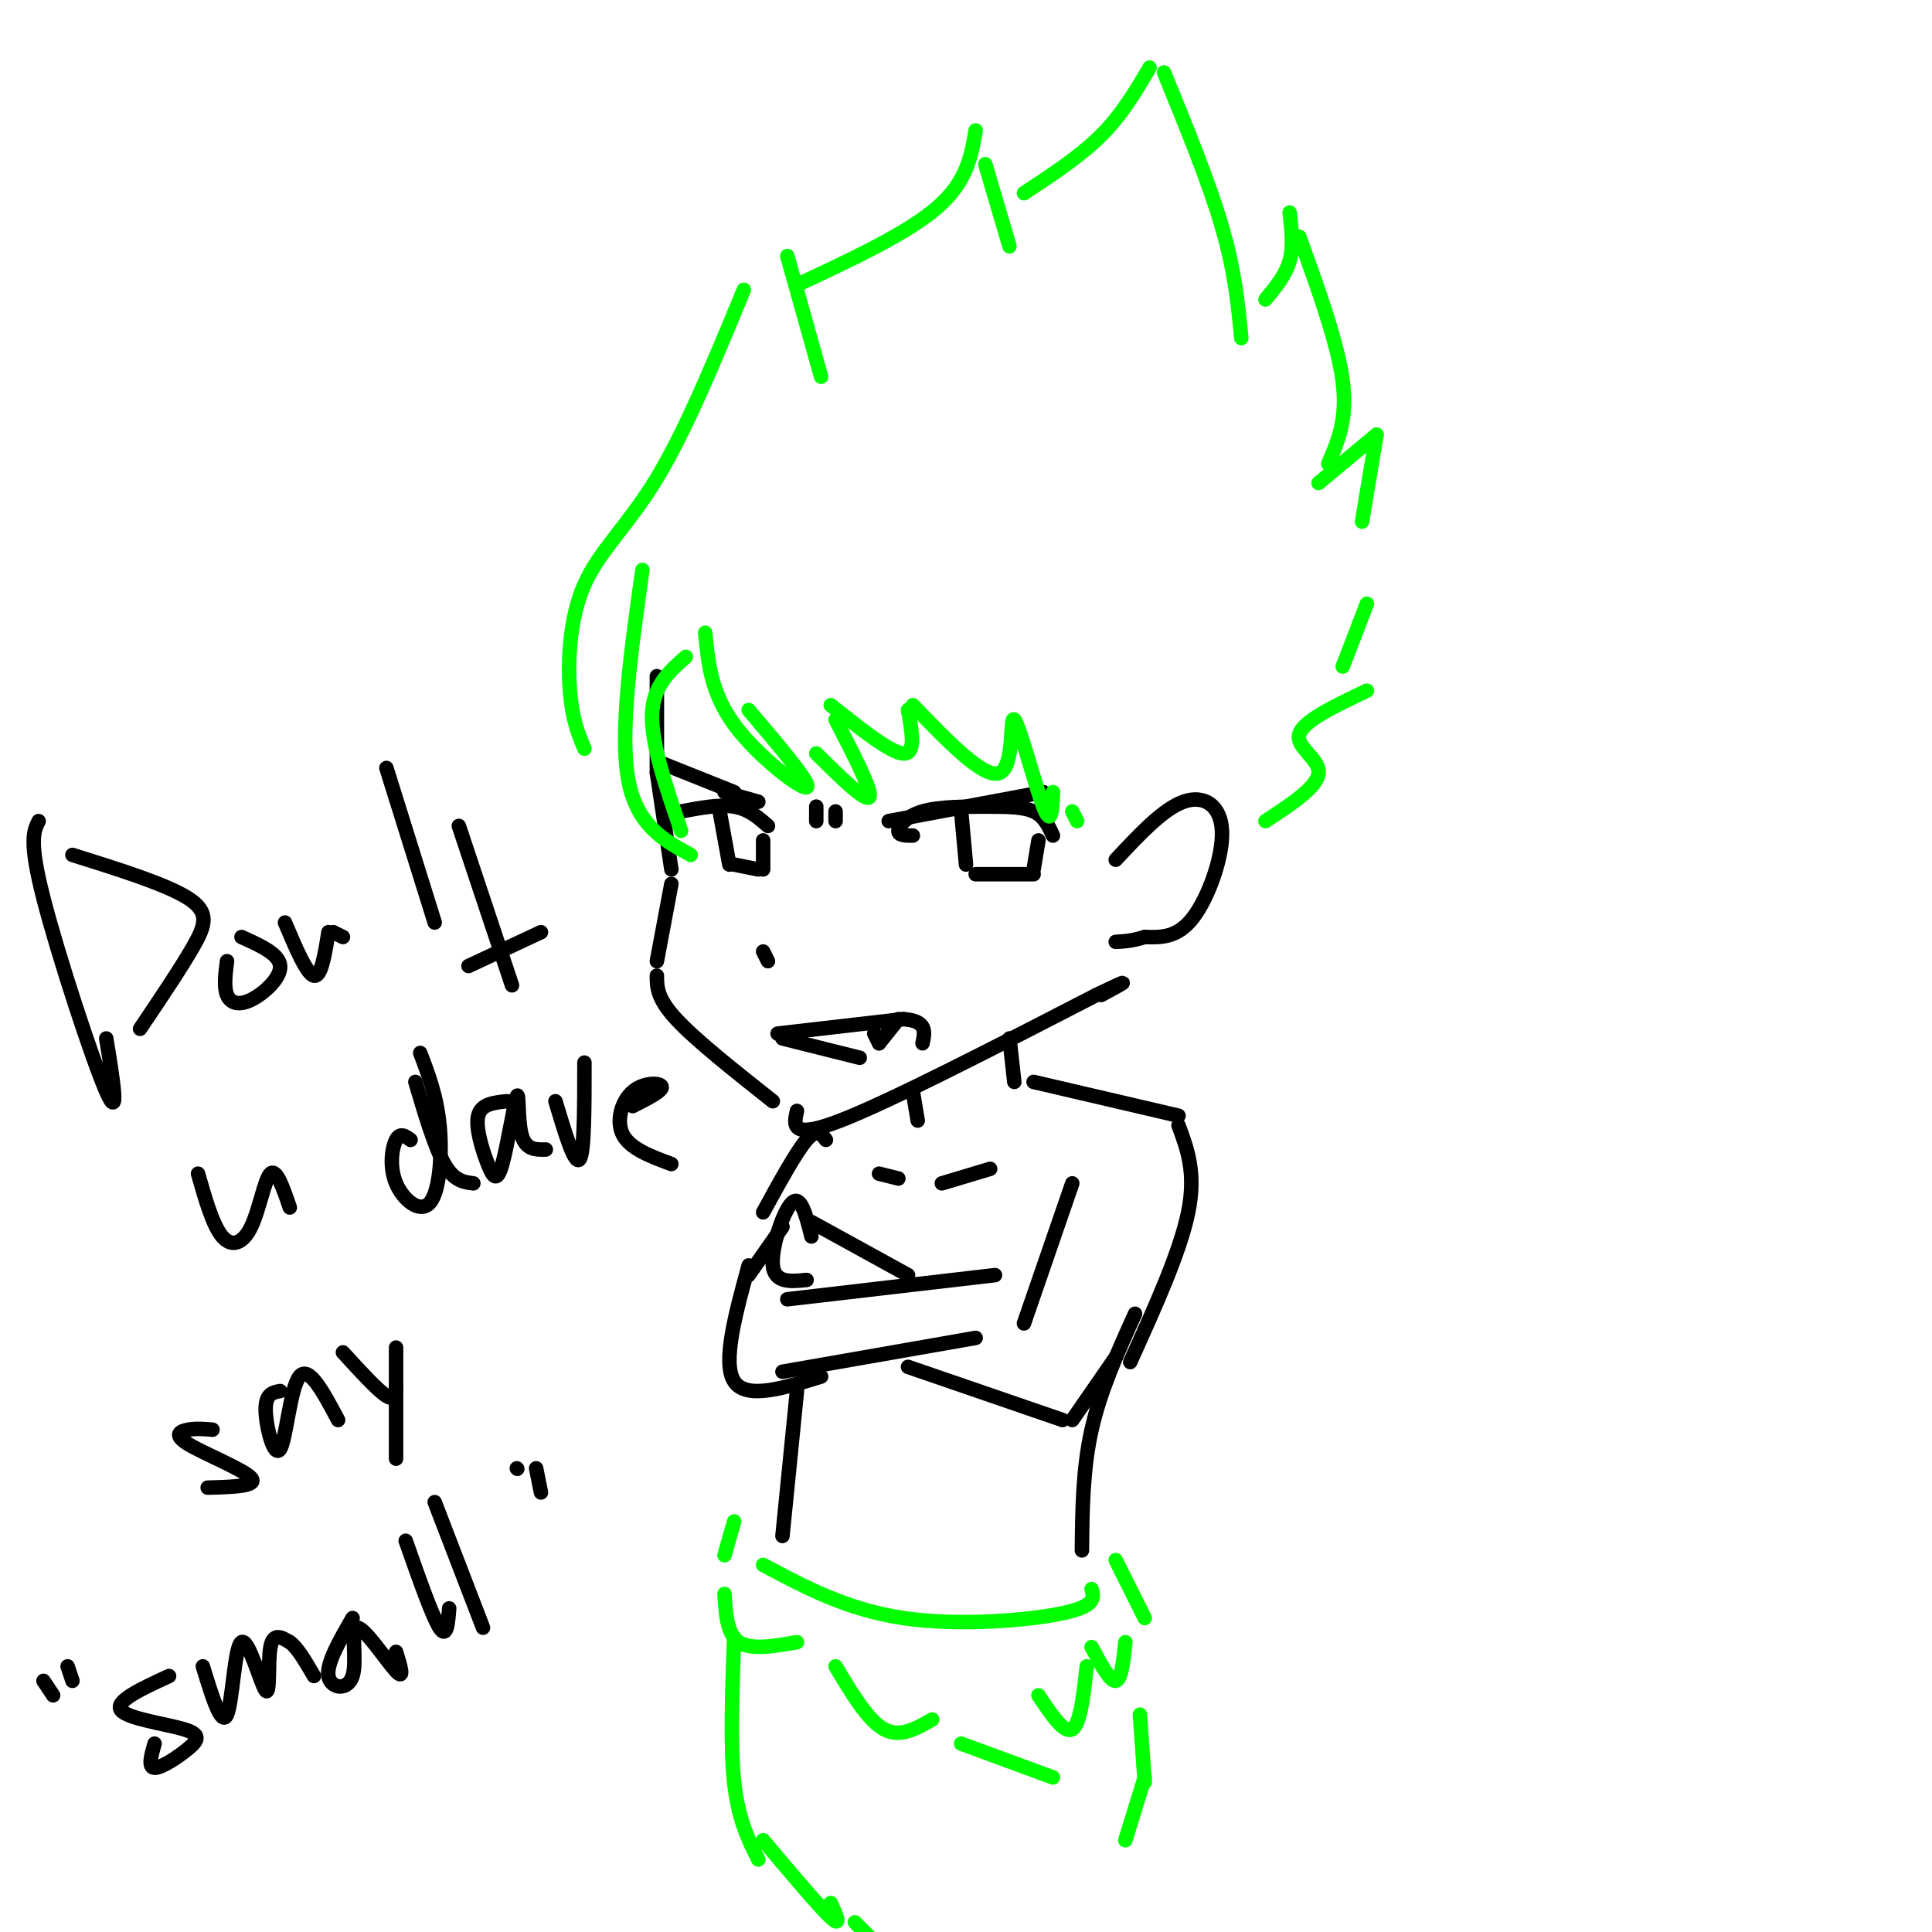 <svg viewBox='0 0 400 400' version='1.1' xmlns='http://www.w3.org/2000/svg' xmlns:xlink='http://www.w3.org/1999/xlink'><g fill='none' stroke='rgb(0,0,0)' stroke-width='3' stroke-linecap='round' stroke-linejoin='round'><path d='M136,140c0.000,0.000 0.000,20.000 0,20'/><path d='M136,160c0.000,0.000 3.000,20.000 3,20'/><path d='M139,183c0.000,0.000 -3.000,16.000 -3,16'/><path d='M136,202c0.000,2.333 0.000,4.667 4,9c4.000,4.333 12.000,10.667 20,17'/><path d='M165,230c-0.667,3.000 -1.333,6.000 9,2c10.333,-4.000 31.667,-15.000 53,-26'/><path d='M227,206c9.000,-4.333 5.000,-2.167 1,0'/><path d='M231,178c4.893,-5.238 9.786,-10.476 14,-12c4.214,-1.524 7.750,0.667 8,6c0.250,5.333 -2.786,13.810 -6,18c-3.214,4.190 -6.607,4.095 -10,4'/><path d='M237,194c-2.667,0.833 -4.333,0.917 -6,1'/><path d='M189,173c-1.514,0.000 -3.027,0.000 -3,-1c0.027,-1.000 1.595,-3.000 5,-4c3.405,-1.000 8.648,-1.000 13,-1c4.352,0.000 7.815,0.000 10,1c2.185,1.000 3.093,3.000 4,5'/><path d='M199,168c0.000,0.000 1.000,11.000 1,11'/><path d='M202,181c0.000,0.000 12.000,0.000 12,0'/><path d='M215,174c0.000,0.000 -1.000,6.000 -1,6'/><path d='M141,168c4.000,-0.750 8.000,-1.500 11,-1c3.000,0.500 5.000,2.250 7,4'/><path d='M149,168c0.000,0.000 2.000,11.000 2,11'/><path d='M152,179c0.000,0.000 5.000,1.000 5,1'/><path d='M158,180c0.000,0.000 0.000,-6.000 0,-6'/><path d='M158,197c0.000,0.000 1.000,2.000 1,2'/><path d='M162,215c0.000,0.000 16.000,4.000 16,4'/><path d='M184,170c0.000,0.000 32.000,-6.000 32,-6'/><path d='M137,158c0.000,0.000 15.000,6.000 15,6'/><path d='M150,164c0.000,0.000 7.000,2.000 7,2'/><path d='M169,167c0.000,0.000 0.000,3.000 0,3'/><path d='M173,168c0.000,0.000 0.000,2.000 0,2'/><path d='M161,214c0.000,0.000 26.000,-3.000 26,-3'/><path d='M187,211c5.000,0.333 4.500,2.667 4,5'/><path d='M181,214c0.000,0.000 1.000,2.000 1,2'/><path d='M182,216c0.000,0.000 4.000,-5.000 4,-5'/><path d='M189,226c0.000,0.000 1.000,6.000 1,6'/><path d='M209,215c0.000,0.000 1.000,9.000 1,9'/><path d='M214,224c0.000,0.000 30.000,7.000 30,7'/><path d='M244,233c1.833,4.917 3.667,9.833 2,18c-1.667,8.167 -6.833,19.583 -12,31'/><path d='M222,245c0.000,0.000 -10.000,29.000 -10,29'/><path d='M163,269c0.000,0.000 43.000,-5.000 43,-5'/><path d='M162,284c0.000,0.000 40.000,-7.000 40,-7'/><path d='M170,285c-7.750,2.417 -15.500,4.833 -18,1c-2.500,-3.833 0.250,-13.917 3,-24'/><path d='M168,256c-1.089,-4.333 -2.178,-8.667 -4,-7c-1.822,1.667 -4.378,9.333 -4,13c0.378,3.667 3.689,3.333 7,3'/><path d='M168,253c0.000,0.000 20.000,11.000 20,11'/><path d='M155,264c0.000,0.000 7.000,-10.000 7,-10'/><path d='M158,251c3.417,-6.250 6.833,-12.500 9,-15c2.167,-2.500 3.083,-1.250 4,0'/><path d='M182,243c0.000,0.000 4.000,1.000 4,1'/><path d='M195,245c0.000,0.000 10.000,-3.000 10,-3'/><path d='M188,283c0.000,0.000 32.000,11.000 32,11'/><path d='M222,294c0.000,0.000 9.000,-13.000 9,-13'/><path d='M235,272c-3.583,7.917 -7.167,15.833 -9,24c-1.833,8.167 -1.917,16.583 -2,25'/><path d='M165,288c0.000,0.000 -3.000,30.000 -3,30'/><path d='M8,170c-1.022,2.067 -2.044,4.133 1,16c3.044,11.867 10.156,33.533 13,40c2.844,6.467 1.422,-2.267 0,-11'/><path d='M15,177c9.778,3.067 19.556,6.133 24,9c4.444,2.867 3.556,5.533 1,10c-2.556,4.467 -6.778,10.733 -11,17'/><path d='M47,199c-0.339,2.673 -0.679,5.345 0,7c0.679,1.655 2.375,2.292 5,1c2.625,-1.292 6.179,-4.512 6,-7c-0.179,-2.488 -4.089,-4.244 -8,-6'/><path d='M59,191c2.250,5.333 4.500,10.667 6,11c1.500,0.333 2.250,-4.333 3,-9'/><path d='M69,193c0.000,0.000 2.000,1.000 2,1'/><path d='M80,159c0.000,0.000 10.000,32.000 10,32'/><path d='M95,171c0.000,0.000 11.000,33.000 11,33'/><path d='M97,200c0.000,0.000 15.000,-7.000 15,-7'/><path d='M41,243c1.530,5.351 3.060,10.702 5,13c1.940,2.298 4.292,1.542 6,-2c1.708,-3.542 2.774,-9.869 4,-11c1.226,-1.131 2.613,2.935 4,7'/><path d='M85,236c-1.078,-0.794 -2.156,-1.589 -3,0c-0.844,1.589 -1.453,5.560 0,9c1.453,3.440 4.968,6.349 7,4c2.032,-2.349 2.581,-9.957 2,-16c-0.581,-6.043 -2.290,-10.522 -4,-15'/><path d='M86,224c2.000,6.750 4.000,13.500 6,17c2.000,3.500 4.000,3.750 6,4'/><path d='M105,228c-2.696,0.265 -5.391,0.530 -6,3c-0.609,2.470 0.870,7.145 2,10c1.130,2.855 1.911,3.889 3,0c1.089,-3.889 2.485,-12.701 3,-14c0.515,-1.299 0.147,4.915 1,8c0.853,3.085 2.926,3.043 5,3'/><path d='M115,228c2.000,6.667 4.000,13.333 5,12c1.000,-1.333 1.000,-10.667 1,-20'/><path d='M131,229c3.095,-1.571 6.190,-3.143 6,-4c-0.190,-0.857 -3.667,-1.000 -6,1c-2.333,2.000 -3.524,6.143 -2,9c1.524,2.857 5.762,4.429 10,6'/><path d='M44,296c-1.673,-0.143 -3.345,-0.286 -5,0c-1.655,0.286 -3.292,1.000 0,3c3.292,2.000 11.512,5.286 13,7c1.488,1.714 -3.756,1.857 -9,2'/><path d='M58,288c-1.536,0.286 -3.071,0.571 -3,4c0.071,3.429 1.750,10.000 3,8c1.250,-2.000 2.071,-12.571 4,-15c1.929,-2.429 4.964,3.286 8,9'/><path d='M71,280c3.583,3.917 7.167,7.833 9,9c1.833,1.167 1.917,-0.417 2,-2'/><path d='M82,279c0.000,0.000 0.000,23.000 0,23'/><path d='M35,347c-5.612,2.587 -11.225,5.174 -10,7c1.225,1.826 9.287,2.892 13,4c3.713,1.108 3.077,2.260 1,4c-2.077,1.740 -5.593,4.069 -7,4c-1.407,-0.069 -0.703,-2.534 0,-5'/><path d='M42,345c1.923,6.298 3.847,12.596 5,10c1.153,-2.596 1.536,-14.088 3,-15c1.464,-0.912 4.010,8.754 5,10c0.990,1.246 0.426,-5.930 1,-9c0.574,-3.070 2.287,-2.035 4,-1'/><path d='M60,340c1.500,1.000 3.250,4.000 5,7'/><path d='M73,335c-2.713,4.691 -5.426,9.381 -5,12c0.426,2.619 3.990,3.166 5,0c1.010,-3.166 -0.536,-10.045 1,-10c1.536,0.045 6.153,7.013 8,9c1.847,1.987 0.923,-1.006 0,-4'/><path d='M84,319c2.750,7.833 5.500,15.667 7,18c1.500,2.333 1.750,-0.833 2,-4'/><path d='M90,311c0.000,0.000 10.000,26.000 10,26'/><path d='M107,304c0.000,0.000 0.100,0.100 0.1,0.1'/><path d='M111,304c0.000,0.000 1.000,5.000 1,5'/><path d='M9,348c0.000,0.000 2.000,3.000 2,3'/><path d='M14,345c0.000,0.000 1.000,3.000 1,3'/></g>
<g fill='none' stroke='rgb(0,255,0)' stroke-width='3' stroke-linecap='round' stroke-linejoin='round'><path d='M133,118c-2.333,16.583 -4.667,33.167 -3,43c1.667,9.833 7.333,12.917 13,16'/><path d='M141,172c-3.083,-9.000 -6.167,-18.000 -6,-24c0.167,-6.000 3.583,-9.000 7,-12'/><path d='M146,131c0.600,6.222 1.200,12.444 6,19c4.800,6.556 13.800,13.444 15,13c1.200,-0.444 -5.400,-8.222 -12,-16'/><path d='M169,156c5.167,5.083 10.333,10.167 11,9c0.667,-1.167 -3.167,-8.583 -7,-16'/><path d='M172,146c6.167,4.917 12.333,9.833 15,10c2.667,0.167 1.833,-4.417 1,-9'/><path d='M189,146c7.435,7.714 14.869,15.429 18,14c3.131,-1.429 1.958,-12.000 3,-11c1.042,1.000 4.298,13.571 6,18c1.702,4.429 1.851,0.714 2,-3'/><path d='M222,168c0.000,0.000 1.000,2.000 1,2'/><path d='M121,155c-1.268,-3.006 -2.536,-6.012 -3,-12c-0.464,-5.988 -0.125,-14.958 3,-22c3.125,-7.042 9.036,-12.155 15,-22c5.964,-9.845 11.982,-24.423 18,-39'/><path d='M163,53c0.000,0.000 7.000,25.000 7,25'/><path d='M165,59c11.417,-5.333 22.833,-10.667 29,-16c6.167,-5.333 7.083,-10.667 8,-16'/><path d='M204,34c0.000,0.000 5.000,17.000 5,17'/><path d='M212,40c5.833,-3.833 11.667,-7.667 16,-12c4.333,-4.333 7.167,-9.167 10,-14'/><path d='M241,15c4.667,11.417 9.333,22.833 12,32c2.667,9.167 3.333,16.083 4,23'/><path d='M262,62c2.083,-2.500 4.167,-5.000 5,-8c0.833,-3.000 0.417,-6.500 0,-10'/><path d='M269,49c4.000,11.083 8.000,22.167 9,30c1.000,7.833 -1.000,12.417 -3,17'/><path d='M273,100c0.000,0.000 12.000,-10.000 12,-10'/><path d='M285,90c0.000,0.000 -3.000,18.000 -3,18'/><path d='M283,125c0.000,0.000 -5.000,13.000 -5,13'/><path d='M283,143c-6.600,3.133 -13.200,6.267 -14,9c-0.800,2.733 4.200,5.067 4,8c-0.200,2.933 -5.600,6.467 -11,10'/><path d='M158,324c8.711,4.644 17.422,9.289 29,11c11.578,1.711 26.022,0.489 33,-1c6.978,-1.489 6.489,-3.244 6,-5'/><path d='M231,323c0.000,0.000 6.000,12.000 6,12'/><path d='M233,340c-0.417,3.917 -0.833,7.833 -2,8c-1.167,0.167 -3.083,-3.417 -5,-7'/><path d='M225,345c-0.667,6.000 -1.333,12.000 -3,13c-1.667,1.000 -4.333,-3.000 -7,-7'/><path d='M152,315c0.000,0.000 -2.000,7.000 -2,7'/><path d='M150,330c0.250,4.167 0.500,8.333 3,10c2.500,1.667 7.250,0.833 12,0'/><path d='M173,345c3.333,5.583 6.667,11.167 10,13c3.333,1.833 6.667,-0.083 10,-2'/><path d='M199,361c0.000,0.000 19.000,7.000 19,7'/><path d='M152,339c-0.417,11.167 -0.833,22.333 0,30c0.833,7.667 2.917,11.833 5,16'/><path d='M158,381c5.833,6.917 11.667,13.833 14,16c2.333,2.167 1.167,-0.417 0,-3'/><path d='M177,398c0.000,0.000 6.000,6.000 6,6'/><path d='M236,355c0.000,0.000 1.000,14.000 1,14'/><path d='M237,368c0.000,0.000 -4.000,13.000 -4,13'/></g>
</svg>